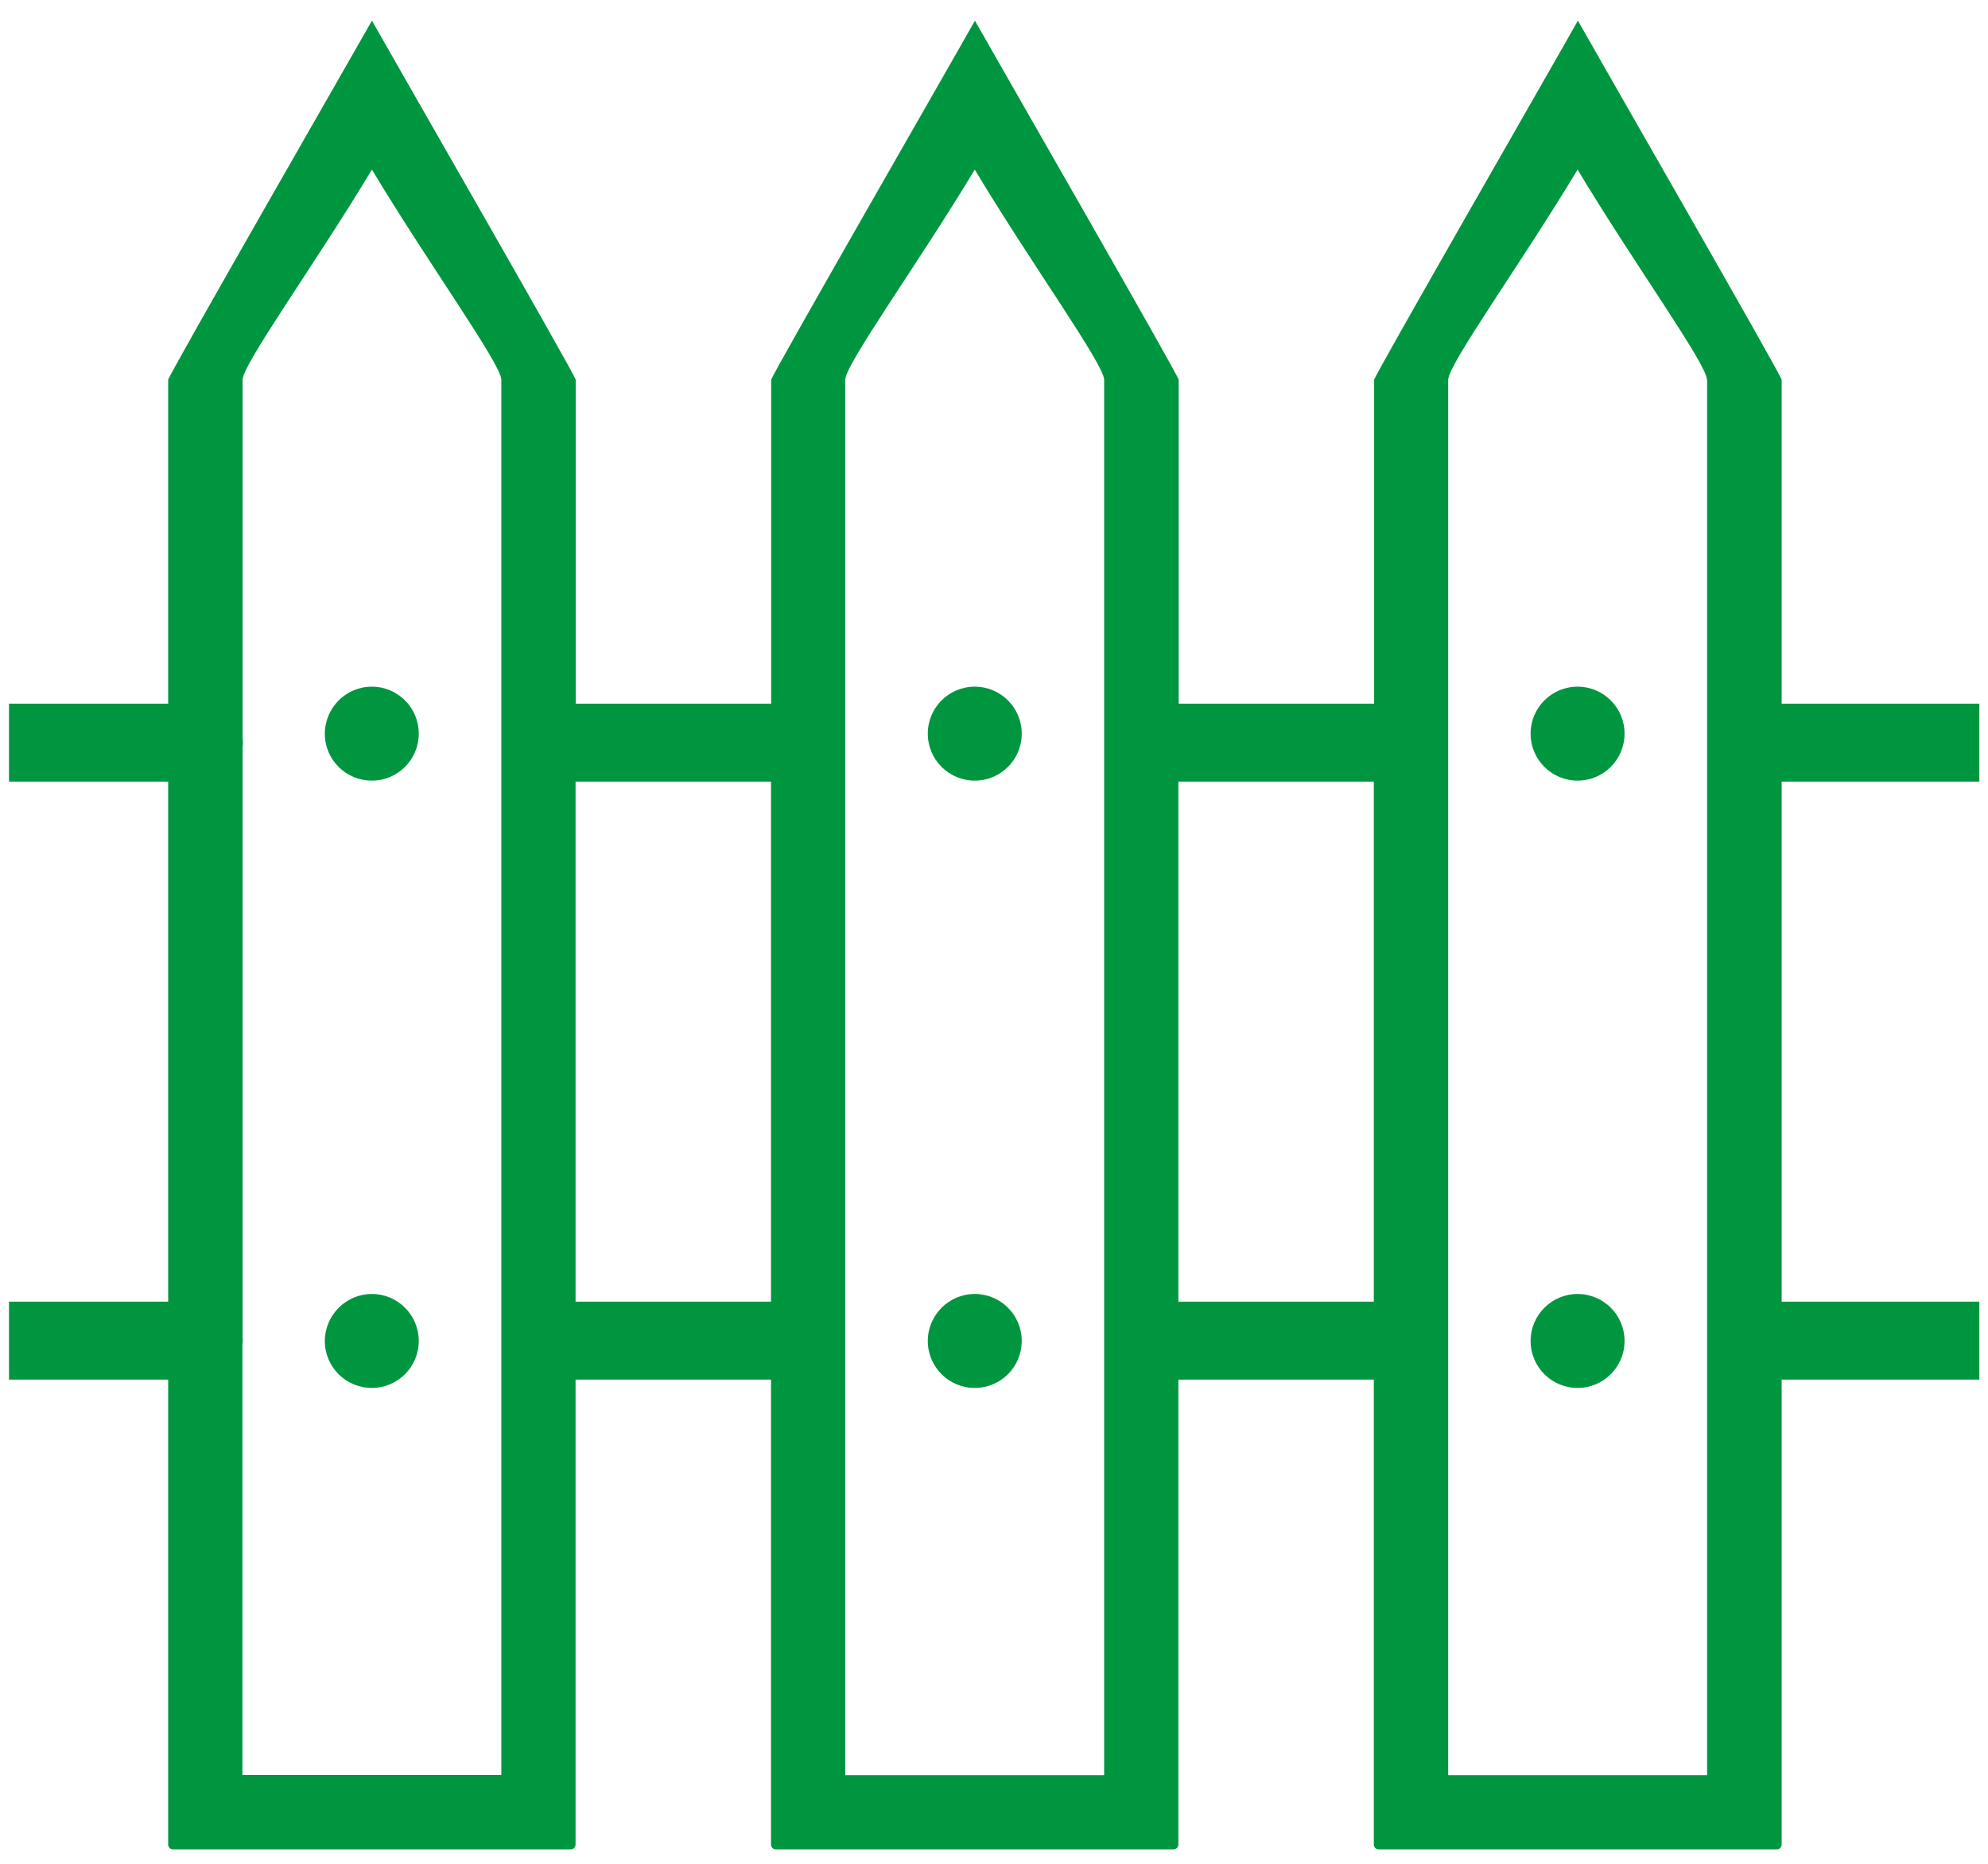 <?xml version="1.0" encoding="UTF-8"?> <svg xmlns="http://www.w3.org/2000/svg" width="96" height="90" viewBox="0 0 96 90" fill="none"><g clip-path="url(#clip0_650_485)"><path fill-rule="evenodd" clip-rule="evenodd" d="M17.961 0.998C18.883 2.639 27.801 18.146 27.801 18.34V33.979H37.239V18.34C37.239 18.154 46.157 2.647 47.079 0.998C48 2.639 56.919 18.146 56.919 18.34V33.979H66.356V18.34C66.356 18.154 75.275 2.647 76.196 0.998C77.118 2.639 86.036 18.146 86.036 18.34V33.979H95.582V37.741H86.036V62.856H95.582V66.619H86.036V89.07C86.036 89.194 85.936 89.303 85.804 89.303H66.573C66.449 89.303 66.341 89.202 66.341 89.07V66.619H56.903V89.07C56.903 89.194 56.803 89.303 56.671 89.303H37.463C37.339 89.303 37.231 89.202 37.231 89.07V66.619H27.794V89.07C27.794 89.194 27.693 89.303 27.561 89.303H8.354C8.23 89.303 8.121 89.202 8.121 89.07V66.619H0.434V62.856H8.121V37.741H0.434V33.979H8.121V18.34C8.121 18.146 17.032 2.639 17.961 0.998ZM76.181 62.484C77.435 62.484 78.449 63.499 78.449 64.753C78.449 66.007 77.435 67.021 76.181 67.021C74.927 67.021 73.912 66.007 73.912 64.753C73.912 63.506 74.927 62.484 76.181 62.484ZM76.181 33.158C77.435 33.158 78.449 34.172 78.449 35.426C78.449 36.681 77.435 37.695 76.181 37.695C74.927 37.695 73.912 36.681 73.912 35.426C73.912 34.172 74.927 33.158 76.181 33.158ZM47.071 62.484C48.325 62.484 49.339 63.499 49.339 64.753C49.339 66.007 48.325 67.021 47.071 67.021C45.817 67.021 44.803 66.007 44.803 64.753C44.803 63.506 45.817 62.484 47.071 62.484ZM47.071 33.158C48.325 33.158 49.339 34.172 49.339 35.426C49.339 36.681 48.325 37.695 47.071 37.695C45.817 37.695 44.803 36.681 44.803 35.426C44.803 34.172 45.817 33.158 47.071 33.158ZM66.341 62.856V37.741H56.903V62.856H66.341ZM37.231 62.856V37.741H27.794V62.856H37.231ZM11.706 64.482C11.714 64.567 11.721 64.644 11.721 64.73C11.721 64.815 11.714 64.9 11.706 64.977V85.71H24.209V18.34C24.209 17.589 20.663 12.696 17.961 8.19C15.252 12.696 11.714 17.589 11.714 18.34V35.612C11.721 35.697 11.729 35.775 11.729 35.86C11.729 35.945 11.721 36.03 11.714 36.108V64.482H11.706ZM82.428 18.34C82.428 17.589 78.883 12.696 76.181 8.19C73.471 12.696 69.933 17.589 69.933 18.34V85.718H82.436V18.34H82.428ZM53.319 18.34C53.319 17.597 49.773 12.696 47.071 8.19C44.361 12.696 40.816 17.589 40.816 18.34V85.718H53.319V18.34ZM17.954 62.484C19.208 62.484 20.222 63.499 20.222 64.753C20.222 66.007 19.208 67.021 17.954 67.021C16.699 67.021 15.685 66.007 15.685 64.753C15.693 63.506 16.707 62.484 17.954 62.484ZM17.954 33.158C19.208 33.158 20.222 34.172 20.222 35.426C20.222 36.681 19.208 37.695 17.954 37.695C16.699 37.695 15.685 36.681 15.685 35.426C15.693 34.172 16.707 33.158 17.954 33.158Z" fill="#009640"></path></g><defs><clipPath id="clip0_650_485"><rect width="96" height="89.032" fill="white" transform="translate(0 0.562)"></rect></clipPath></defs></svg> 